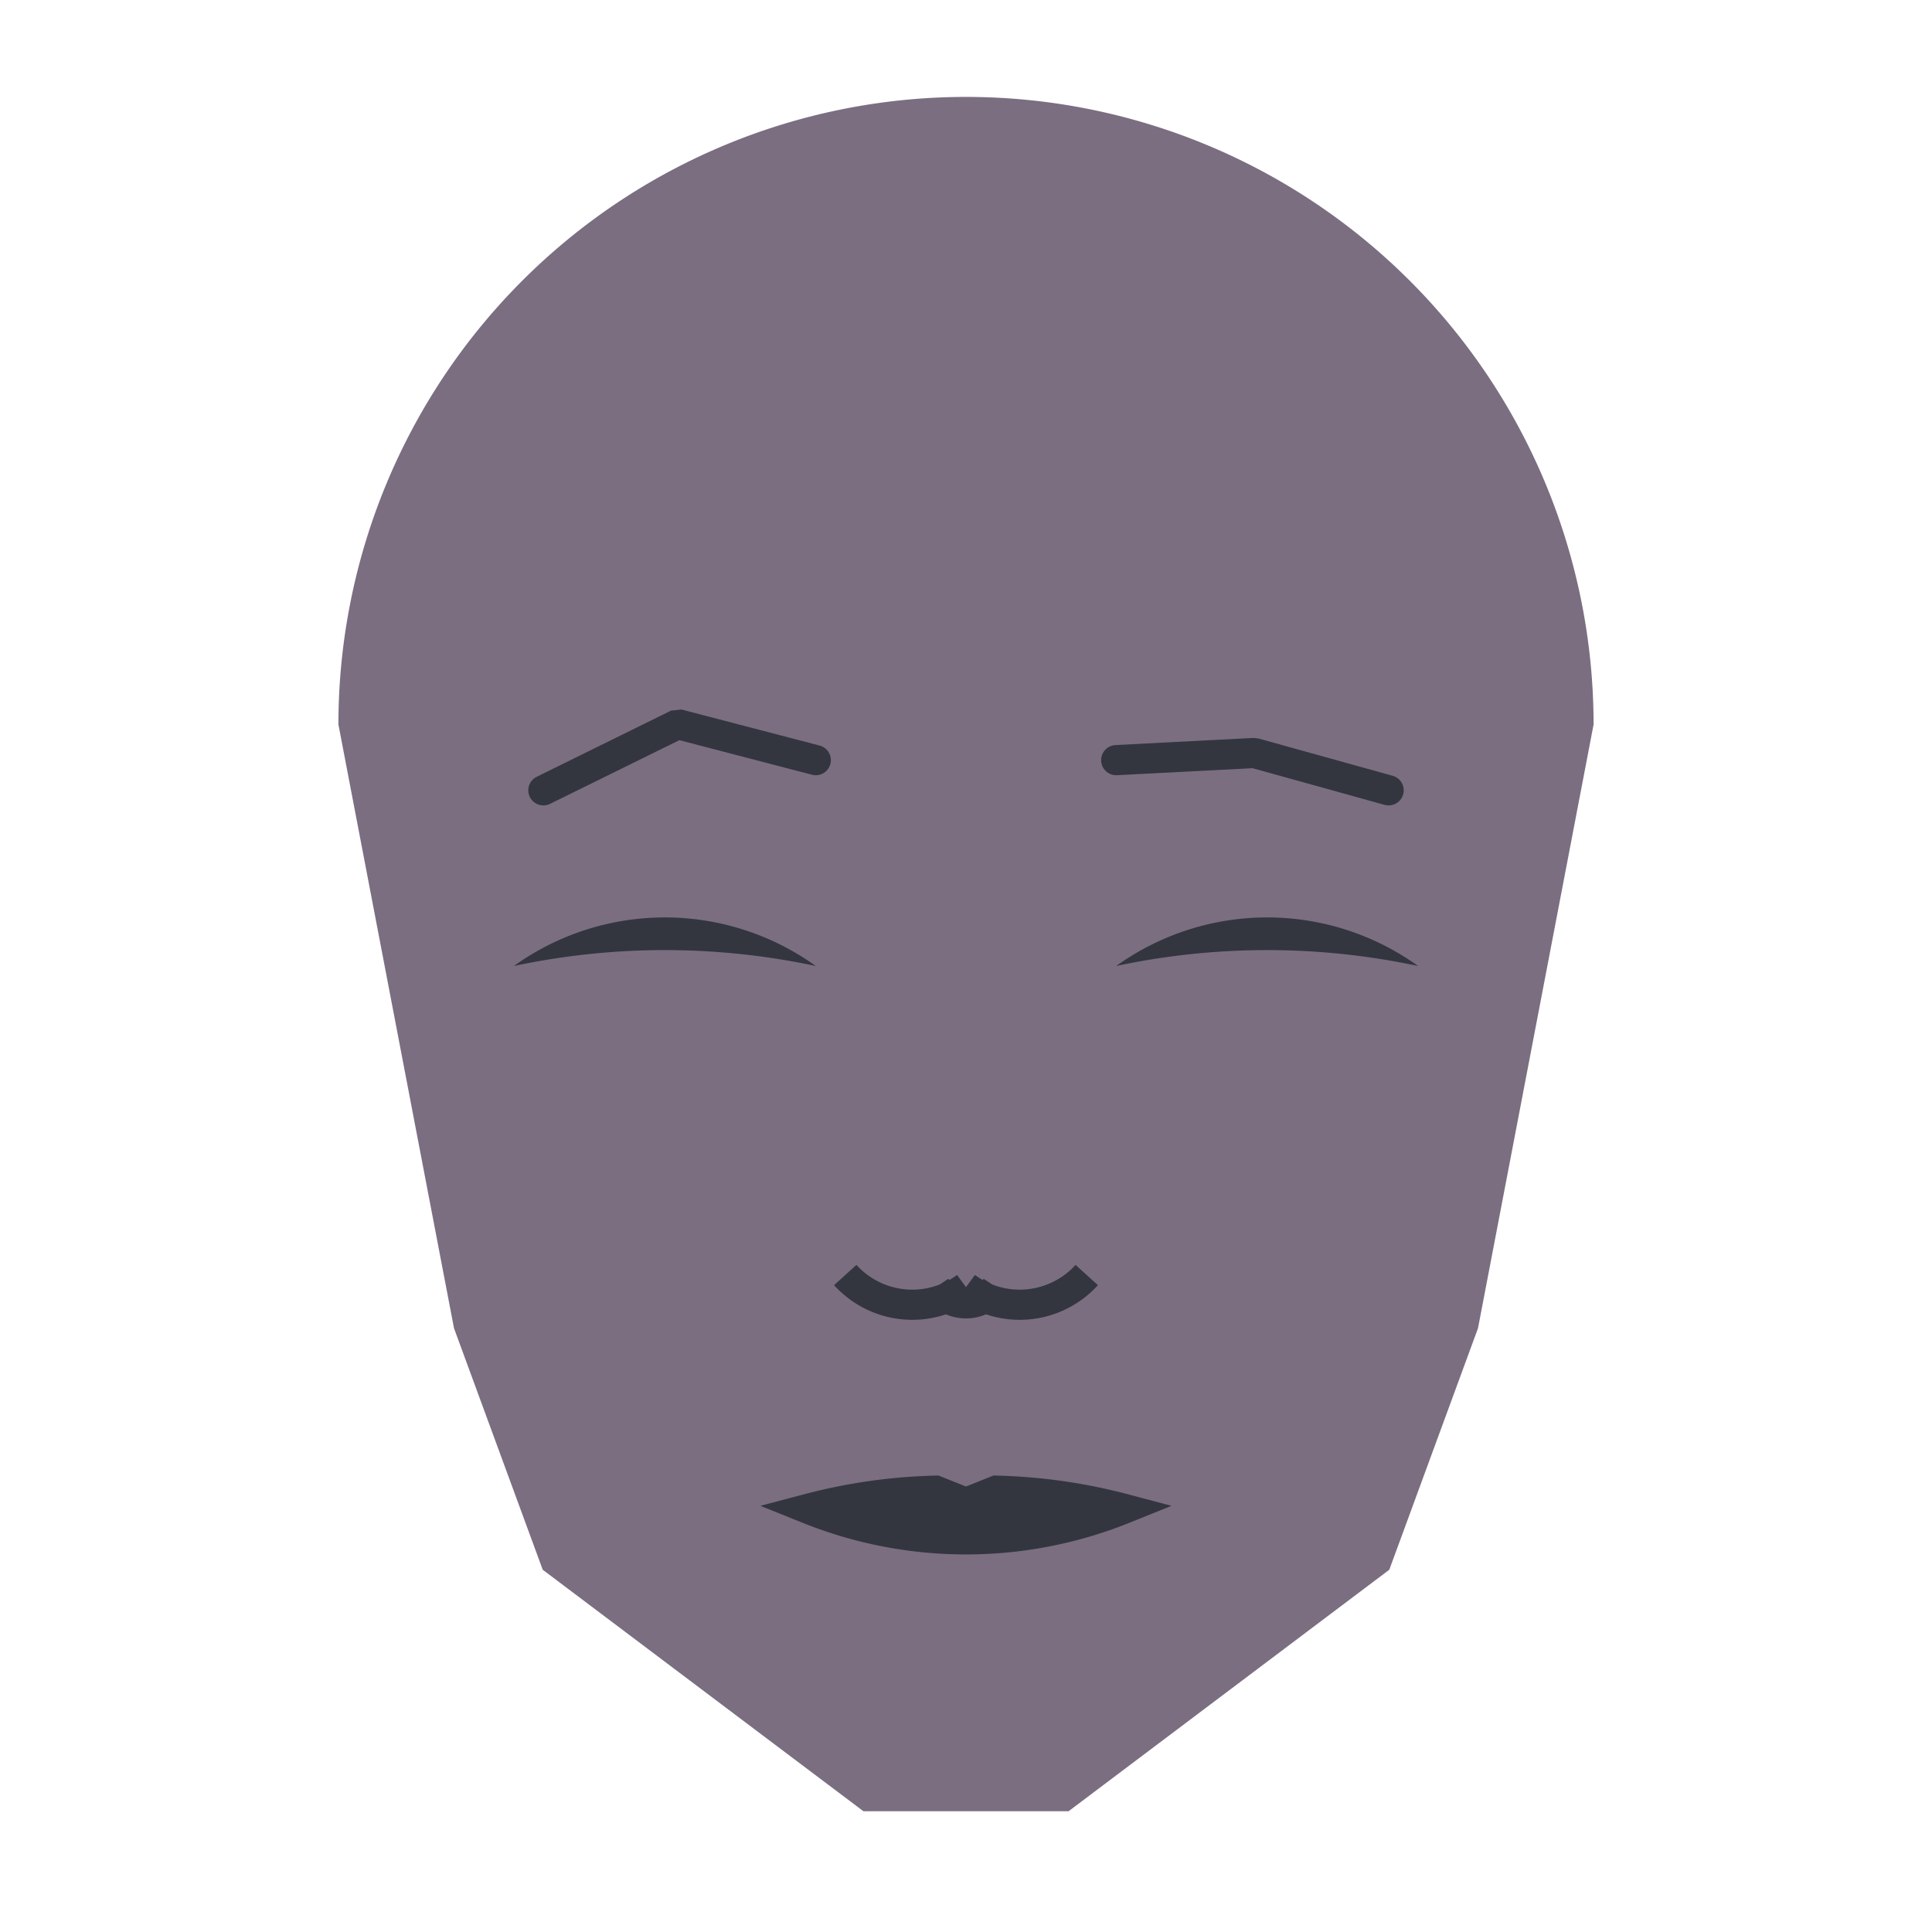 
<svg viewBox="0 0 320 320" xmlns="http://www.w3.org/2000/svg">

<g transform="translate(160,120)">
  <!-- head -->
  <path fill="#7b6e81"
  d="M -103.948 0
  a 103.948 103.948 0 0 1 207.896 0
  L 84.803 100
  L 70.109 140
  L 16.986 180
  L -16.986 180
  L -70.109 140
  L -84.803 100
  " />

  <!-- eye -->
  <path fill="#33363e"
  d="M 24.88 40
  a 42.869 42.869 0 0 1 50 0
  a 120 120 0 0 0 -50 0
  " />

  <!-- other eye -->
  <path fill="#33363e" transform="scale(-1,1)"
  d="M 24.88 40
  a 42.869 42.869 0 0 1 50 0
  a 120 120 0 0 0 -50 0
  " />

  <!-- eye brow -->
  <path fill="none" stroke="#33363e" stroke-width="5"
  stroke-linecap="round" stroke-linejoin="bevel"
  d="M 24.88 5.903
  L 47.745 4.719
  L 70 10.903
  " />

  <!-- other eye brow -->
  <path fill="none" stroke="#33363e" stroke-width="5" transform="scale(-1,1)"
  stroke-linecap="round" stroke-linejoin="bevel"
  d="M 24.88 5.903
  L 47.745 -0.059
  L 70 10.903
  " />

  <!-- nose -->
  <path fill="none" stroke="#33363e" stroke-width="5"
  d="M 0 98.186
  m -5 -5
  a 6 6 0 0 0 10 0
  m -5 0
  a 15 15 0 0 0 20 -2
  m -20 2
  a 15 15 0 0 1 -20 -2
  " />

  <!-- mouth -->
  <path fill="#33363e" stroke="#33363e" stroke-width="5"
  stroke-linejoin="miter"
  d="M 0 129.904
  m -26.129 0
  a 70 70 0 0 0 52.258 0
  a 91.129 91.129 0 0 0 -21.129 -3
  l -5 2
  l -5 -2
  a 91.129 91.129 0 0 0 -21.129 3
  a 70 70 0 0 0 52.258 0
  "
  />

</g>

</svg>
